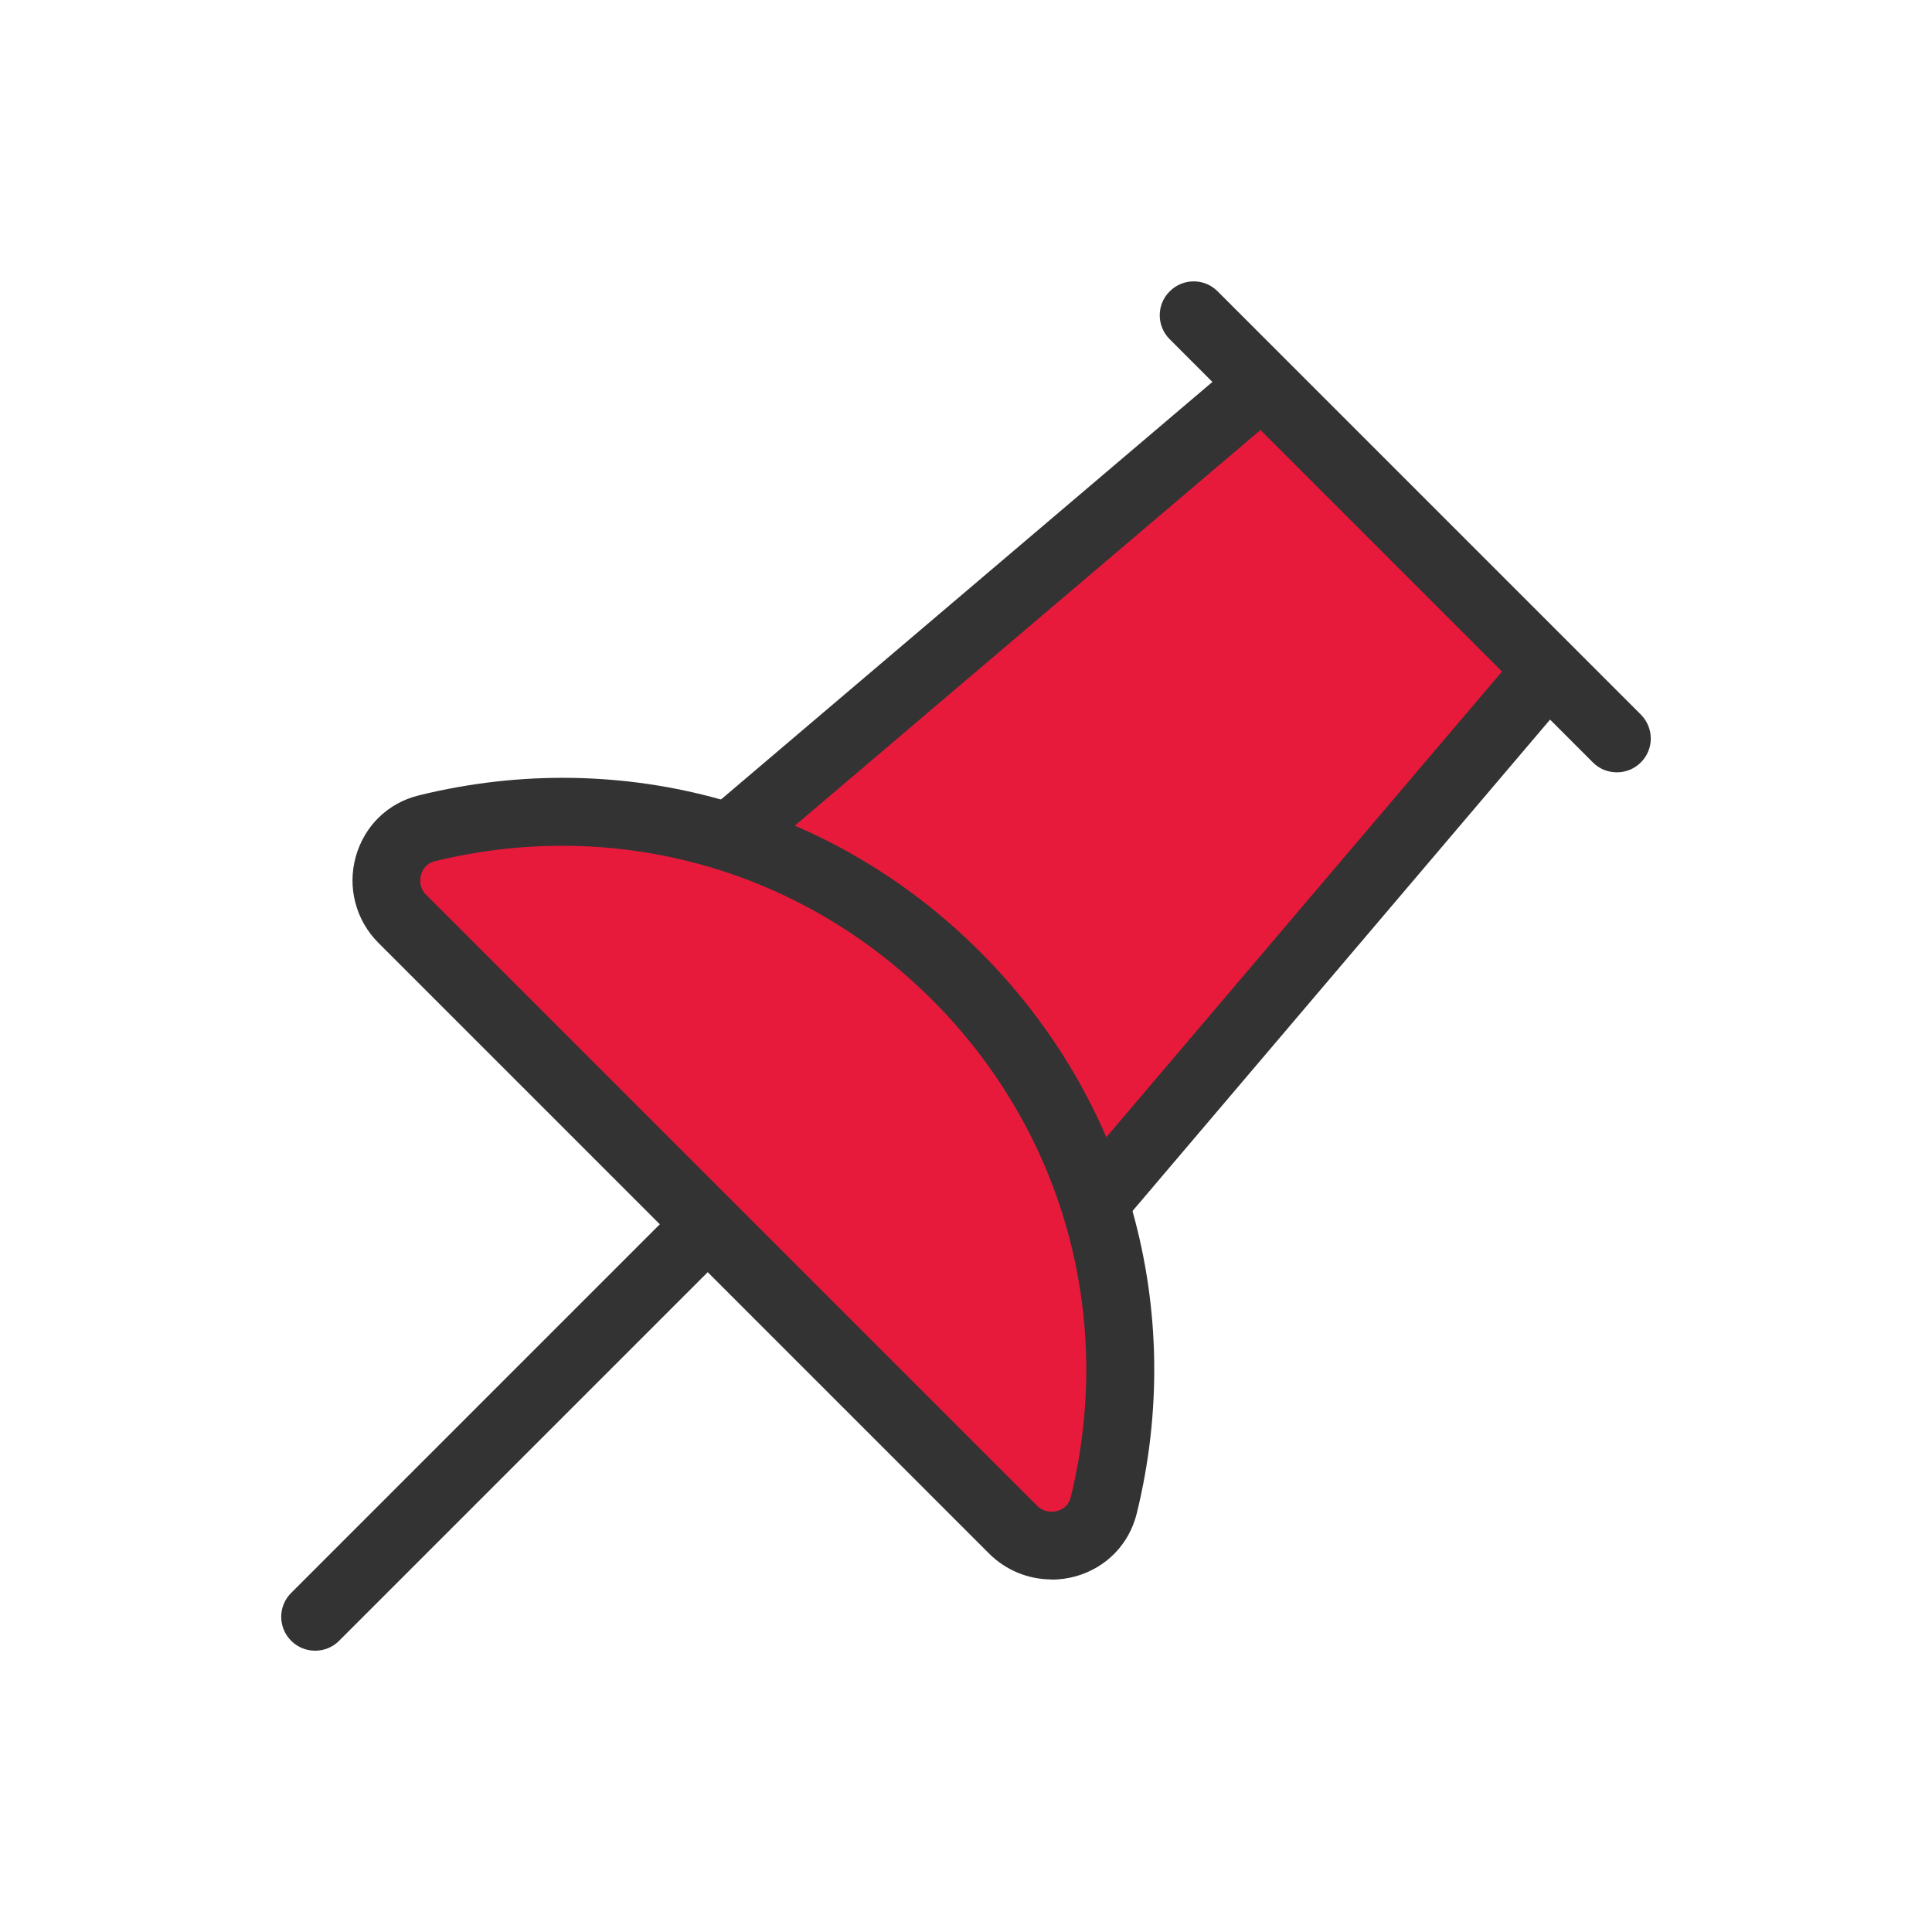 <?xml version="1.0" encoding="UTF-8"?><svg id="Layer_1" xmlns="http://www.w3.org/2000/svg" viewBox="0 0 125 125"><defs><style>.cls-1{fill:#333;}.cls-2{fill:#e81a3b;}</style></defs><g id="b"><g id="c"><path class="cls-2" d="m25.25,56.55l41.15,42.86s2.9,3.42,3.93.17,2.17-17.13,1.71-18.78-1.2-4.27-1.2-4.27l29.2-31.76-19.12-19.47-33.81,29.03s-18.44-3.59-21.86,2.22Z"/><path class="cls-1" d="m68.04,102.19c-1.5,0-2.96-.59-4.04-1.67L24.48,61c-1.46-1.46-2.02-3.59-1.46-5.58.56-1.99,2.08-3.47,4.08-3.96,13.17-3.24,26.75.55,36.32,10.13,9.57,9.57,13.36,23.15,10.13,36.32-.49,2-1.97,3.52-3.96,4.08-.51.14-1.03.21-1.54.21h0Zm-31.66-47.47c-2.73,0-5.5.33-8.24,1-.61.15-.82.62-.9.88-.06.23-.16.81.34,1.3l39.52,39.52c.5.49,1.08.4,1.3.34.27-.07.73-.29.88-.9,2.86-11.67-.49-23.69-8.97-32.17-6.48-6.48-15.04-9.97-23.93-9.97Z"/><path class="cls-1" d="m71.58,79.15c-.5,0-1.01-.17-1.42-.52-.92-.78-1.04-2.17-.25-3.09l27.25-32.07c.78-.92,2.17-1.04,3.09-.25.92.78,1.04,2.17.25,3.09l-27.25,32.07c-.43.51-1.05.77-1.67.77Z"/><path class="cls-1" d="m48.04,55.61c-.62,0-1.24-.26-1.67-.77-.78-.92-.67-2.31.25-3.09l32.07-27.25c.92-.78,2.31-.67,3.09.25s.67,2.31-.25,3.09l-32.07,27.25c-.41.35-.92.52-1.42.52Z"/><path class="cls-1" d="m20.39,106.8c-.56,0-1.12-.21-1.55-.64-.86-.86-.86-2.25,0-3.1l25.39-25.39c.86-.86,2.25-.86,3.1,0,.86.86.86,2.25,0,3.1l-25.39,25.39c-.43.43-.99.64-1.55.64Z"/><path class="cls-1" d="m104.61,49.97c-.56,0-1.12-.21-1.55-.64l-27.38-27.38c-.86-.86-.86-2.25,0-3.1.86-.86,2.25-.86,3.1,0l27.38,27.38c.86.86.86,2.25,0,3.1-.43.43-.99.64-1.55.64Z"/></g></g></svg>